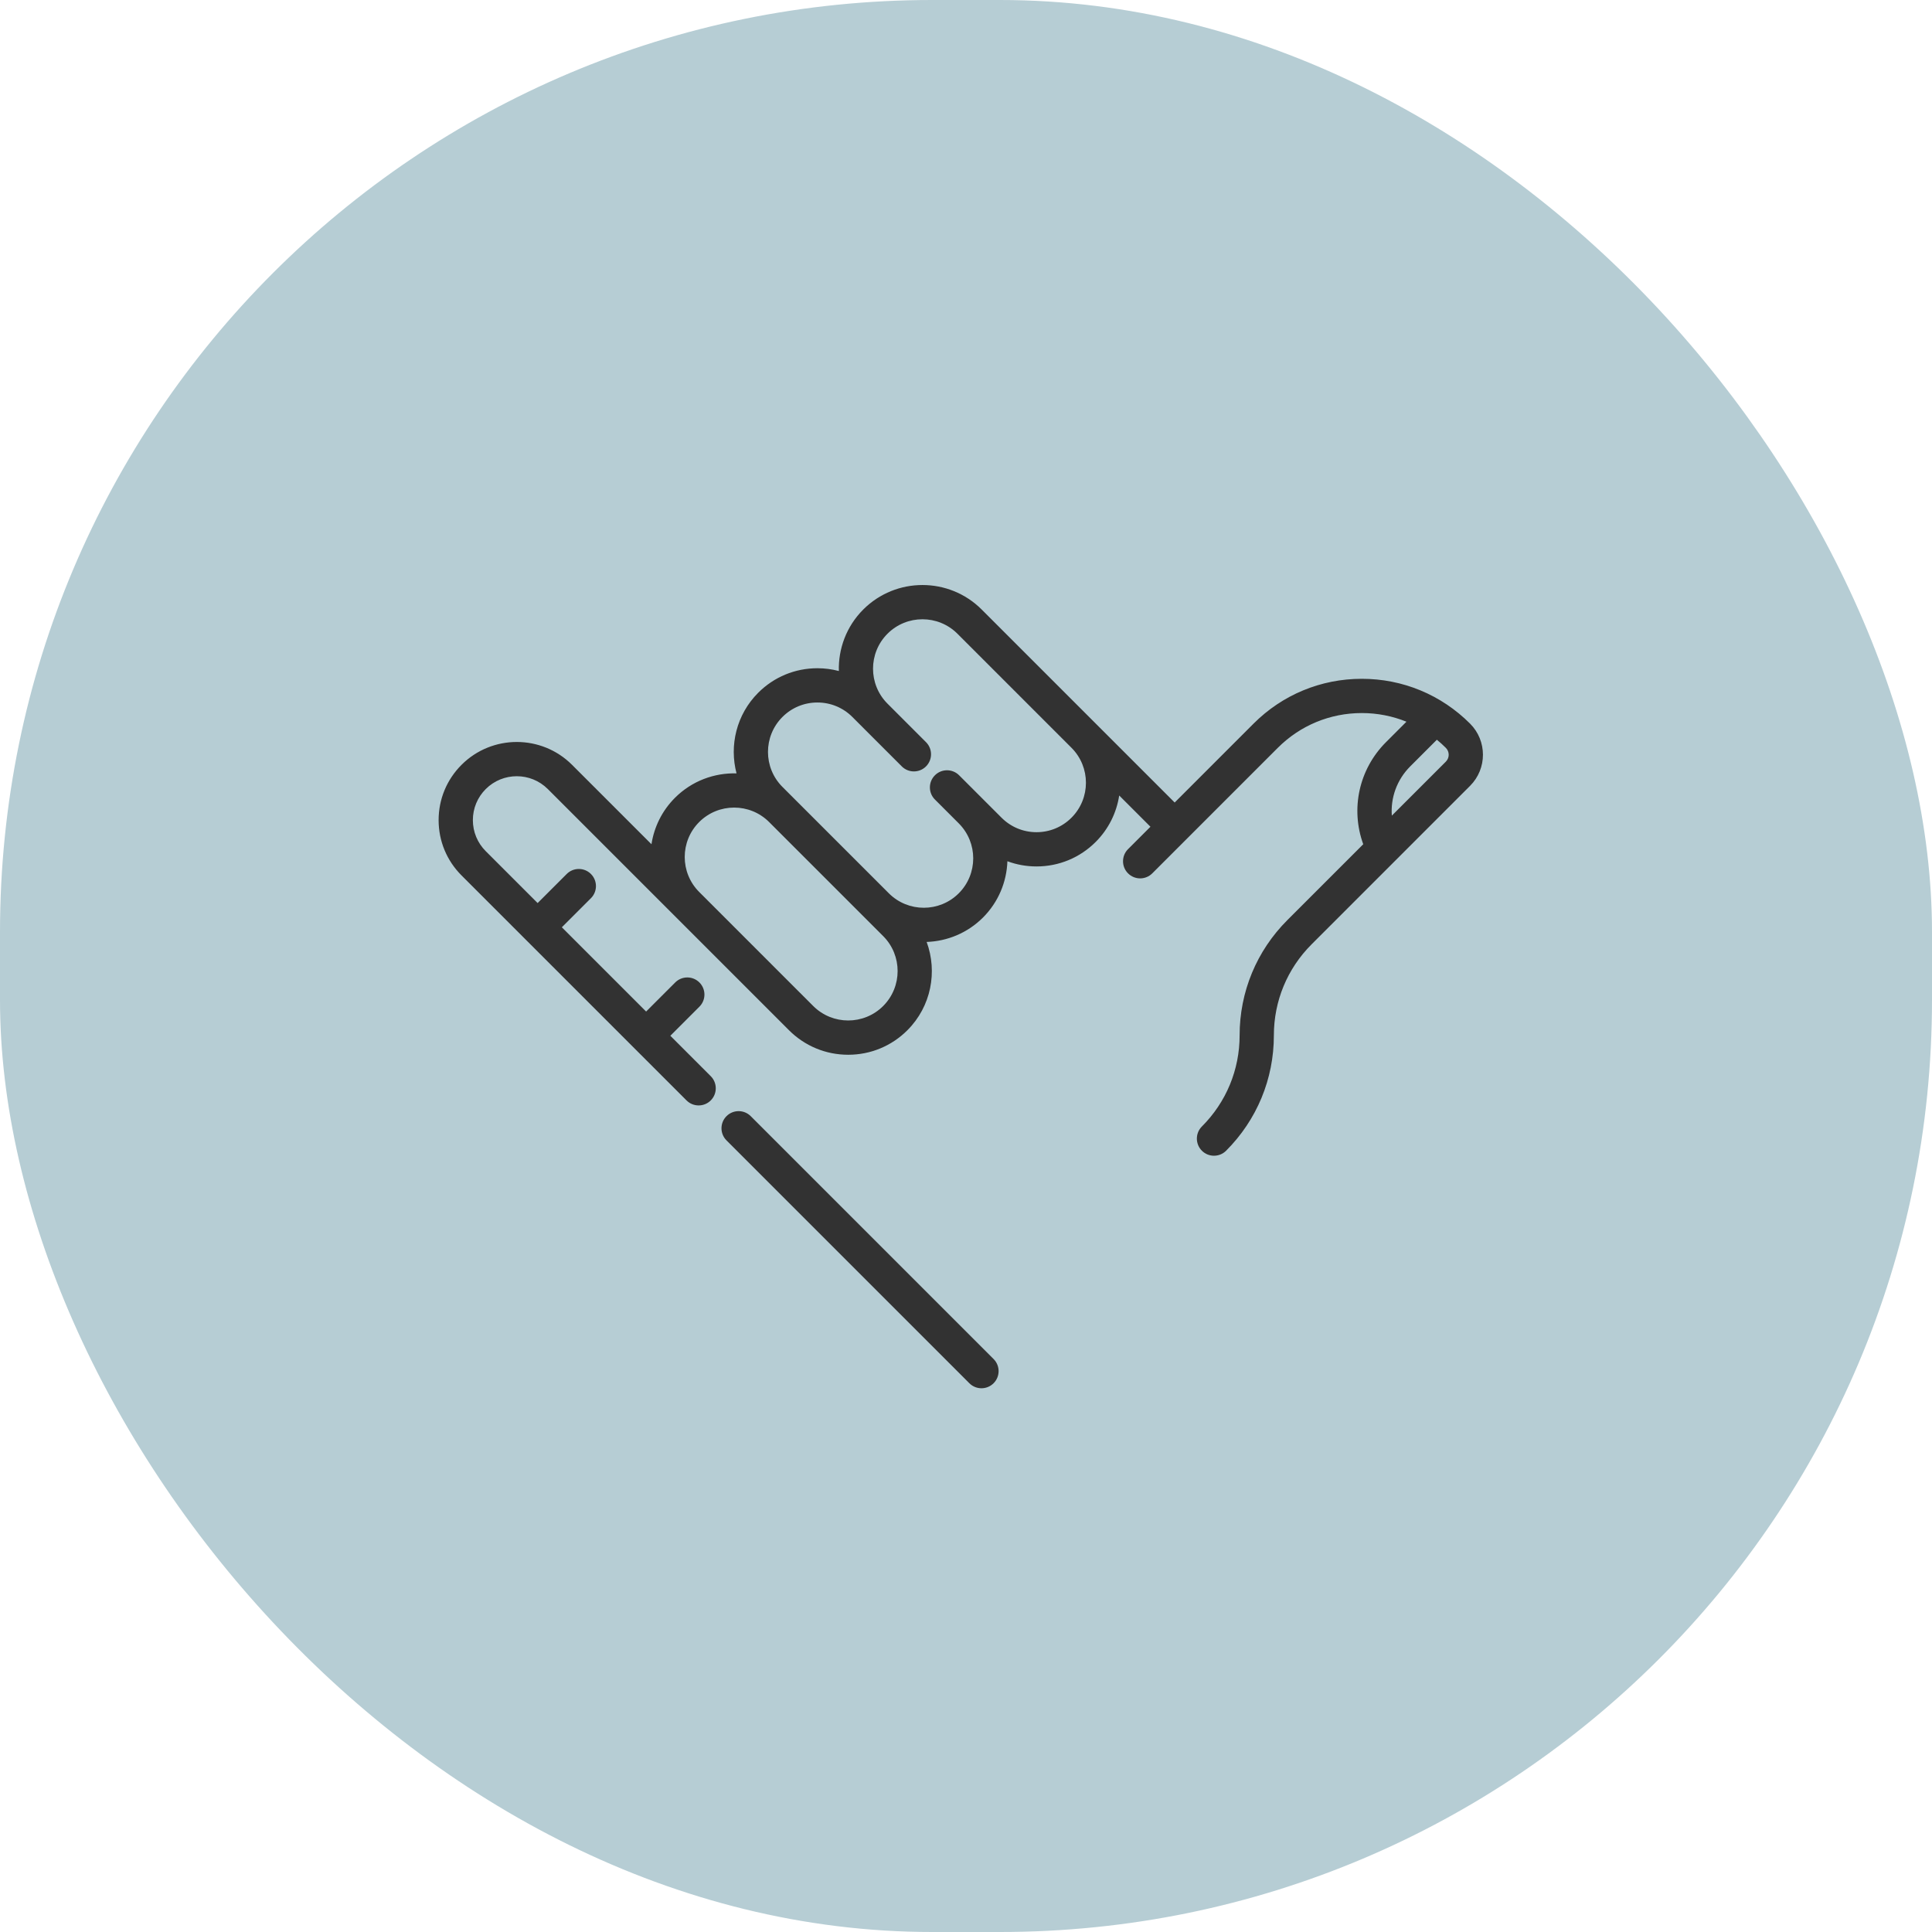 <?xml version="1.0" encoding="UTF-8"?>
<svg xmlns="http://www.w3.org/2000/svg" xmlns:xlink="http://www.w3.org/1999/xlink" width="185px" height="185px" viewBox="0 0 185 185" version="1.1">
  <!-- Generator: Sketch 51.3 (57544) - http://www.bohemiancoding.com/sketch -->
  <title>shaka</title>
  <desc>Created with Sketch.</desc>
  <defs></defs>
  <g id="-" stroke="none" stroke-width="1" fill="none" fill-rule="evenodd">
    <g id="03_Verein-wer-wir-sind" transform="translate(-353, -1774)">
      <g id="Vorstand" transform="translate(340, 1774)">
        <g id="shaka" transform="translate(13, 0)">
          <rect id="Rectangle-4" fill="#B6CDD4" x="0" y="0" width="185" height="185" rx="89.25"></rect>
          <g transform="translate(42, 56)" fill="#323232" fill-rule="nonzero" id="Shape">
            <path d="M53.141,74.134 L29.886,50.879 C29.246,50.238 28.207,50.238 27.567,50.879 C26.926,51.519 26.926,52.558 27.567,53.198 L50.822,76.454 C51.142,76.774 51.562,76.934 51.981,76.934 C52.401,76.934 52.821,76.774 53.141,76.454 C53.782,75.813 53.782,74.774 53.141,74.134 Z"></path>
            <path d="M98.768,13.293 C95.999,10.524 92.317,8.999 88.401,8.999 C84.485,8.999 80.803,10.524 78.034,13.293 L70.482,20.846 L51.999,2.363 C48.874,-0.762 43.789,-0.762 40.663,2.363 C39.044,3.982 38.266,6.127 38.325,8.253 C37.663,8.079 36.974,7.987 36.271,7.987 C34.13,7.987 32.117,8.821 30.603,10.335 C28.514,12.423 27.824,15.387 28.527,18.056 C26.399,17.996 24.252,18.774 22.631,20.395 C21.38,21.646 20.631,23.213 20.382,24.841 L12.778,17.238 C9.86,14.319 5.111,14.319 2.193,17.238 C0.779,18.652 0,20.532 0,22.531 C0,24.531 0.779,26.41 2.192,27.824 L23.739,49.371 C24.059,49.691 24.479,49.851 24.899,49.851 C25.319,49.851 25.739,49.691 26.059,49.371 C26.699,48.73 26.699,47.692 26.059,47.051 L22.189,43.181 L24.973,40.396 C25.614,39.756 25.614,38.717 24.973,38.077 C24.333,37.436 23.294,37.436 22.654,38.077 L19.869,40.862 L11.8,32.793 L14.585,30.008 C15.226,29.368 15.226,28.329 14.585,27.689 C13.945,27.048 12.906,27.048 12.266,27.689 L9.481,30.473 L4.512,25.504 C3.718,24.71 3.28,23.654 3.28,22.531 C3.28,21.408 3.718,20.352 4.512,19.558 C6.152,17.918 8.819,17.918 10.458,19.558 L33.552,42.652 C35.066,44.165 37.079,44.999 39.22,44.999 C41.361,44.999 43.374,44.165 44.888,42.651 C47.17,40.369 47.784,37.042 46.732,34.196 C48.692,34.129 50.634,33.351 52.127,31.858 C53.618,30.366 54.396,28.428 54.464,26.469 C55.345,26.796 56.285,26.967 57.252,26.967 C59.393,26.967 61.406,26.133 62.92,24.619 C64.171,23.368 64.92,21.801 65.17,20.173 L68.162,23.165 L66.017,25.31 C65.376,25.95 65.376,26.989 66.017,27.629 C66.337,27.949 66.757,28.11 67.177,28.11 C67.596,28.11 68.016,27.95 68.337,27.629 L80.354,15.612 C82.503,13.463 85.361,12.279 88.401,12.279 C89.89,12.279 91.335,12.565 92.675,13.107 L90.716,15.067 C88.119,17.664 87.31,21.463 88.538,24.84 L81.273,32.104 C78.324,35.054 76.7,38.975 76.7,43.146 C76.7,46.441 75.417,49.538 73.087,51.868 C72.447,52.509 72.447,53.547 73.087,54.188 C73.407,54.508 73.827,54.668 74.247,54.668 C74.667,54.668 75.087,54.508 75.407,54.188 C78.356,51.238 79.98,47.317 79.98,43.146 C79.98,39.851 81.263,36.754 83.593,34.424 L98.768,19.249 C100.411,17.607 100.411,14.935 98.768,13.293 Z M42.568,40.332 C40.722,42.178 37.718,42.178 35.872,40.332 L34.611,39.071 C34.61,39.07 34.61,39.07 34.609,39.07 L24.95,29.41 C23.105,27.564 23.105,24.561 24.951,22.715 C26.797,20.869 29.801,20.869 31.647,22.715 L40.791,31.858 L42.568,33.636 C44.414,35.482 44.414,38.486 42.568,40.332 Z M60.6,22.3 C59.706,23.194 58.517,23.687 57.252,23.687 C55.987,23.687 54.798,23.194 53.904,22.3 C53.706,22.103 49.842,18.239 49.842,18.239 C49.202,17.598 48.163,17.598 47.523,18.239 C46.882,18.879 46.882,19.918 47.523,20.558 L49.807,22.842 C51.653,24.688 51.653,27.693 49.807,29.538 C47.961,31.385 44.957,31.385 43.111,29.538 L33.967,20.395 L32.923,19.351 C31.077,17.504 31.077,14.5 32.923,12.654 C33.817,11.76 35.006,11.268 36.271,11.268 C37.536,11.268 38.725,11.76 39.619,12.654 L40.662,13.697 C40.662,13.698 40.663,13.698 40.663,13.699 C40.663,13.699 40.664,13.7 40.664,13.7 L44.352,17.387 C44.992,18.028 46.031,18.028 46.671,17.387 C47.312,16.746 47.312,15.708 46.671,15.067 L42.982,11.378 C41.137,9.532 41.137,6.529 42.983,4.683 C44.829,2.837 47.833,2.837 49.679,4.683 L60.6,15.604 C62.446,17.45 62.446,20.454 60.6,22.3 Z M96.449,16.93 L91.276,22.102 C91.15,20.388 91.759,18.663 93.036,17.387 L95.588,14.834 C95.886,15.078 96.173,15.337 96.449,15.613 C96.812,15.976 96.812,16.567 96.449,16.93 Z"></path>
          </g>
        </g>
      </g>
    </g>
  </g>
</svg>
